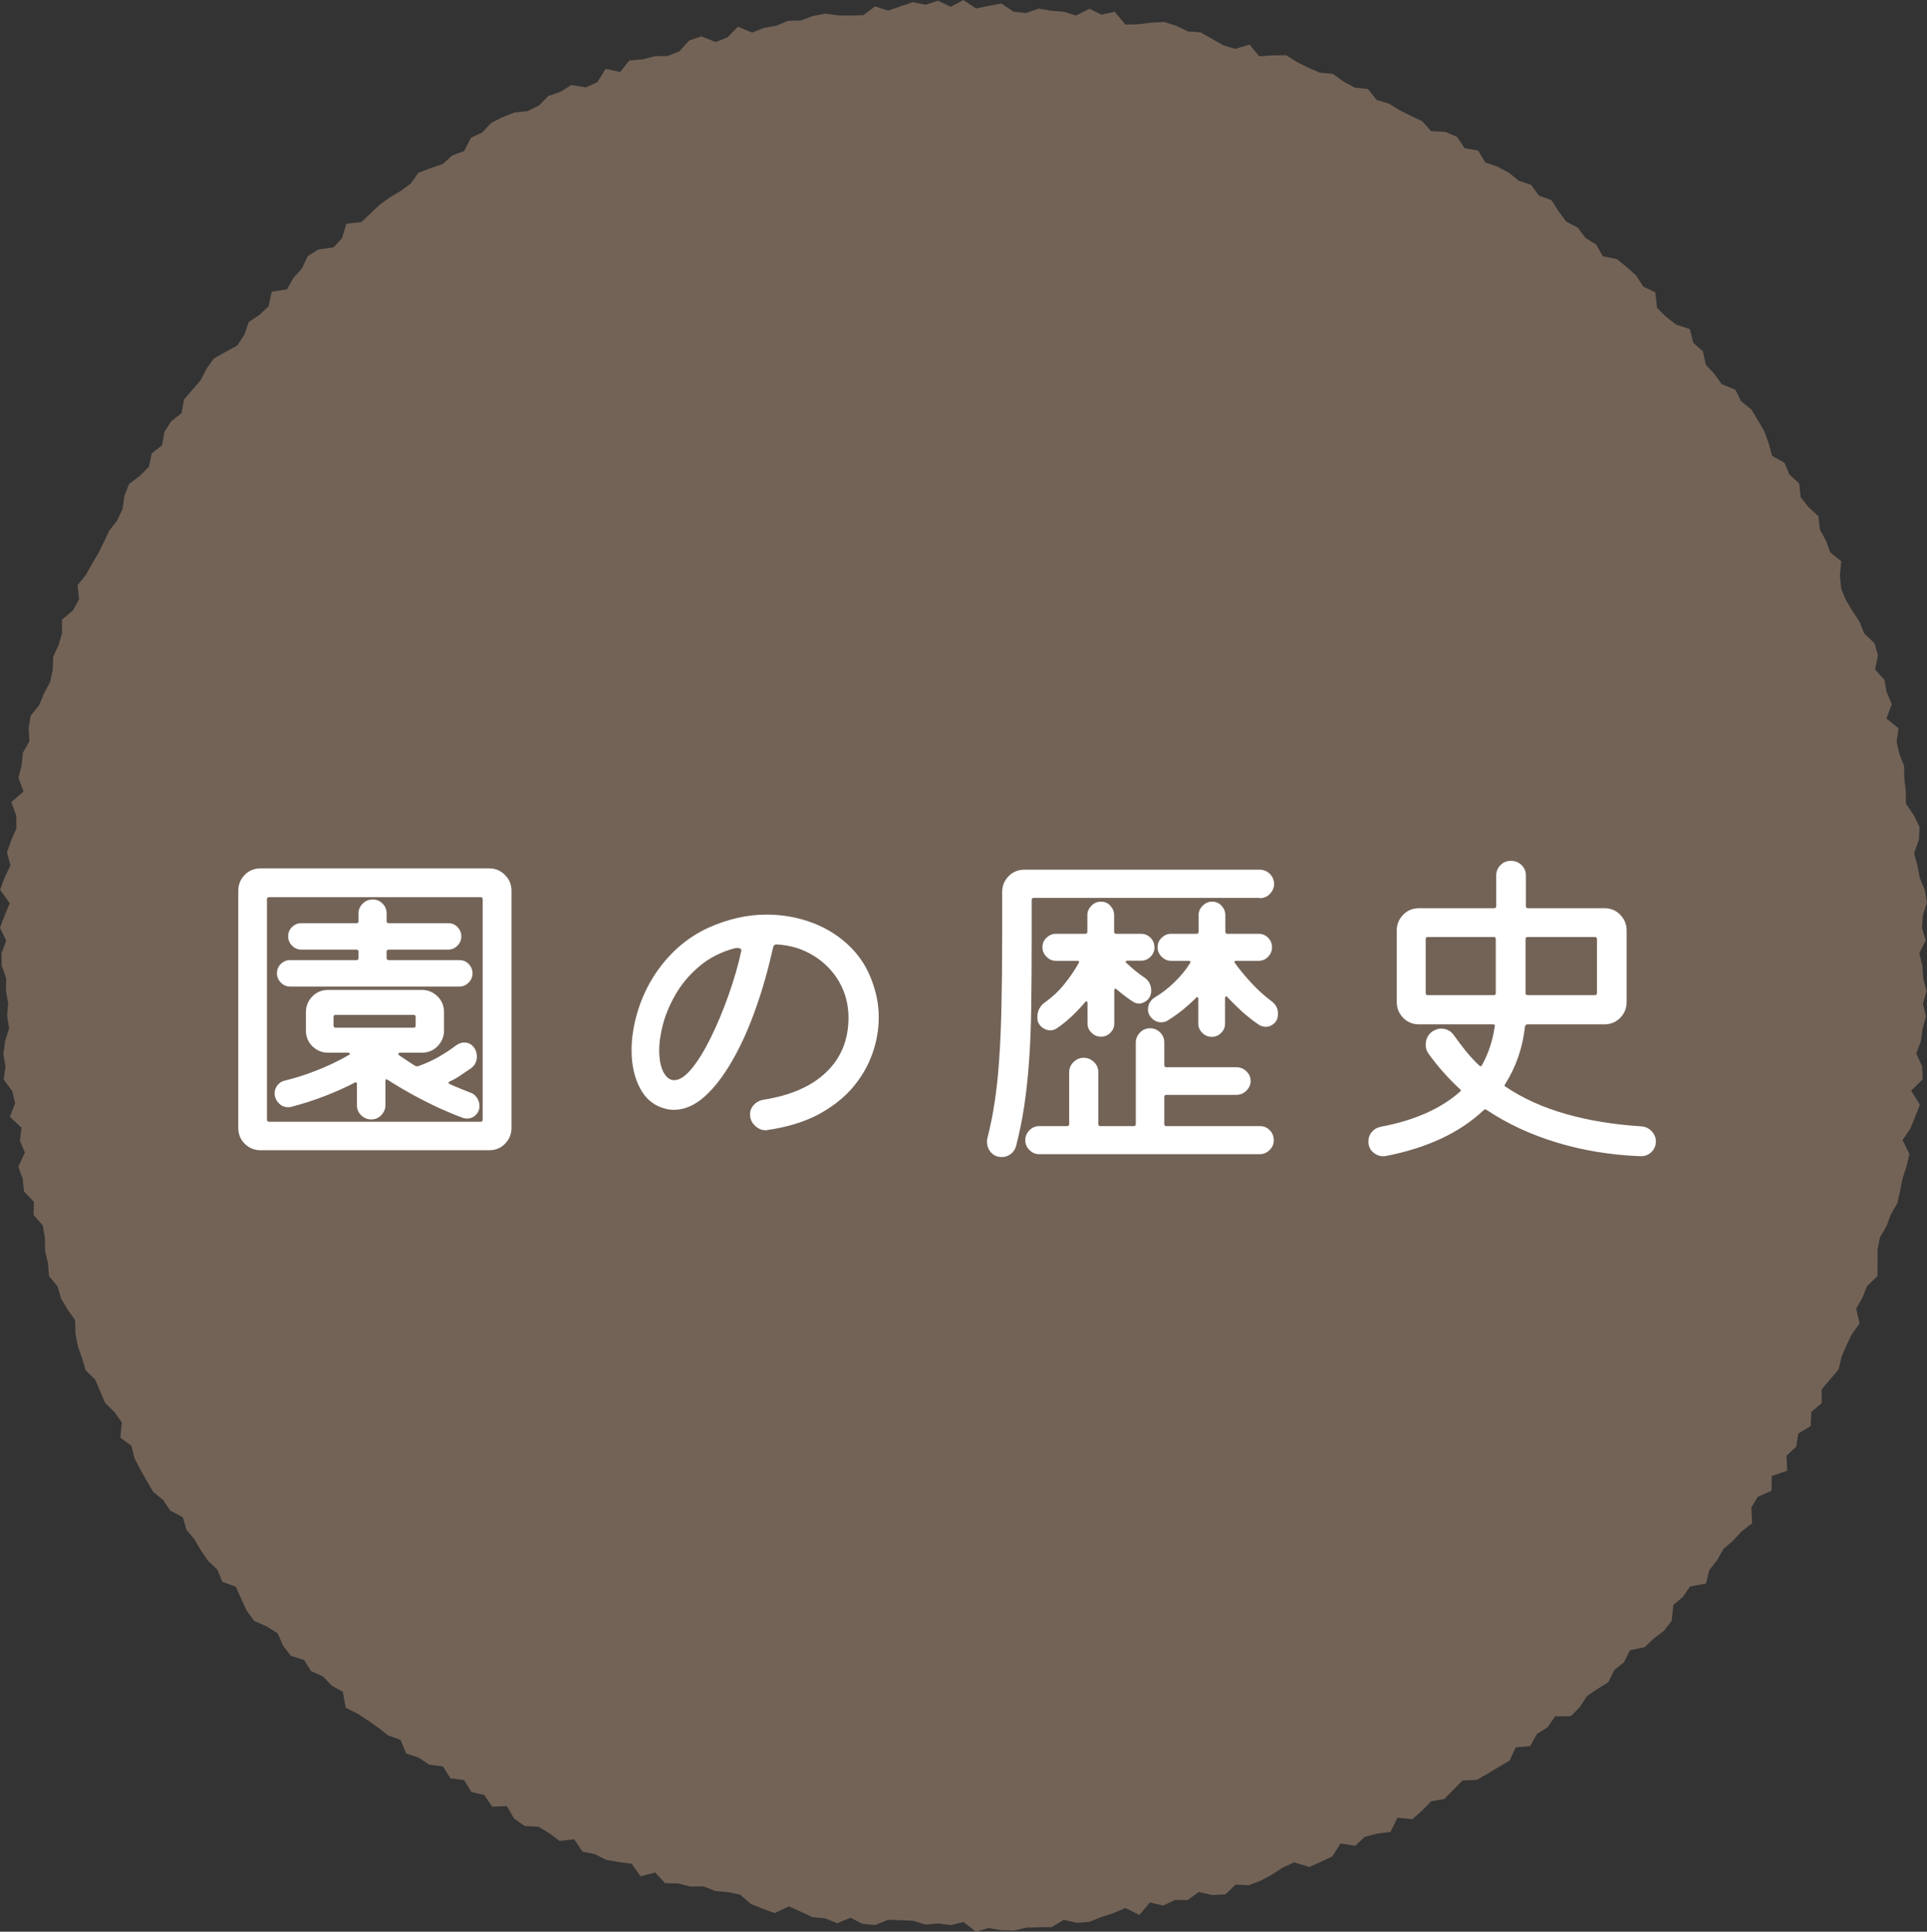 <?xml version="1.0" encoding="UTF-8"?>
<svg id="_レイヤー_2" data-name="レイヤー 2" xmlns="http://www.w3.org/2000/svg" viewBox="0 0 132.54 132.89">
  <rect x="0" y="0" width="132.54" height="132.89" fill="#333333" stroke="none"/>
  <defs>
    <style>
      .cls-1 {
        fill: #fff;
      }

      .cls-2 {
        fill: #736357;
      }
    </style>
  </defs>
  <g id="_レイヤー_1-2" data-name="レイヤー 1">
    <g>
      <polygon class="cls-2" points="132.22 66.44 132.28 67.31 132.51 68.18 132.26 69.04 132.47 69.92 132.24 70.77 132.12 71.63 131.8 72.47 132.21 73.38 132.24 74.26 131.45 75.03 132.05 75.99 131.73 76.82 131.39 77.65 130.86 78.43 131.33 79.4 131.13 80.24 130.86 81.07 130.69 81.92 130.5 82.77 130.05 83.55 129.75 84.36 129.3 85.13 129.14 85.98 129.14 86.89 129.13 87.8 128.42 88.47 128.1 89.27 127.67 90.03 127.9 91.05 127.38 91.77 127 92.55 126.66 93.35 126.46 94.21 125.88 94.89 125.3 95.57 125.29 96.53 124.58 97.14 124.54 98.1 123.69 98.62 123.54 99.53 122.88 100.14 122.92 101.18 121.86 101.54 121.85 102.56 120.9 102.97 120.46 103.71 120.51 104.8 119.79 105.35 119.2 105.99 118.53 106.57 118.11 107.33 117.57 108.01 117.34 108.94 116.24 109.14 115.75 109.86 115.09 110.42 114.98 111.5 114.45 112.19 113.75 112.72 113.12 113.32 112.11 113.53 111.7 114.35 111.03 114.89 110.62 115.73 109.87 116.19 109.15 116.68 108.66 117.44 108.05 118.06 106.96 118.08 106.44 118.83 105.71 119.29 105.25 120.12 104.25 120.21 103.83 121.12 103.08 121.56 102.34 122.01 101.58 122.44 100.59 122.49 99.97 123.12 99.34 123.76 98.44 123.92 97.81 124.56 97.14 125.15 96.12 125.05 95.64 126.03 94.73 126.14 93.88 126.36 93.21 126.98 92.2 126.82 91.64 127.71 90.85 128.08 90.06 128.44 89.01 128.12 88.23 128.48 87.49 128.96 86.71 129.38 85.9 129.69 84.99 129.65 84.28 130.32 83.39 130.37 82.45 130.16 81.69 130.71 80.81 130.71 80.01 131.09 79.09 130.88 78.37 131.74 77.41 131.26 76.59 131.61 75.76 131.88 74.93 132.21 74.06 132.28 73.17 132.07 72.34 132.57 71.47 132.59 70.6 132.61 69.74 132.81 68.87 132.79 68 132.64 67.13 132.89 66.26 132.22 65.4 132.44 64.53 132.32 63.67 132.4 62.81 132.14 61.95 132.1 61.09 132.07 60.19 132.43 59.33 132.35 58.5 131.93 57.58 132.31 56.75 131.97 55.88 131.89 55.07 131.51 54.26 131.15 53.28 131.61 52.46 131.31 51.64 130.98 50.91 130.34 50.06 130.17 49.19 130.09 48.39 129.77 47.48 129.78 46.64 129.57 45.74 129.55 45.07 128.82 44.06 129.08 43.45 128.22 42.58 128.1 41.7 127.95 40.93 127.56 40.07 127.38 39.49 126.53 38.49 126.65 37.78 126.11 37.04 125.67 36.09 125.62 35.37 125.12 34.86 124.25 33.85 124.29 33.31 123.49 32.43 123.28 31.92 122.46 30.98 122.34 30.47 121.52 29.52 121.4 28.8 120.92 27.94 120.63 27.55 119.69 26.7 119.39 26.02 118.86 25.31 118.36 24.58 117.88 23.78 117.49 23.58 116.39 22.82 115.96 22.22 115.33 21.39 114.96 20.92 114.2 20 113.91 19.47 113.21 19.1 112.37 18.35 111.89 17.48 111.51 16.97 110.81 16.59 109.99 16.22 109.16 15.29 108.82 14.95 107.98 14.31 107.38 13.82 106.66 13.38 105.91 12.83 105.25 12.57 104.37 11.71 103.92 11.23 103.2 10.53 102.62 10.09 101.87 9.66 101.11 9.26 100.34 9.04 99.47 8.28 98.9 8.38 97.86 7.88 97.15 7.23 96.51 6.89 95.71 6.55 94.91 5.89 94.27 5.64 93.42 5.35 92.61 5.19 91.73 5.16 90.81 4.65 90.09 4.2 89.33 3.96 88.5 3.37 87.79 3.3 86.9 3.1 86.05 3.09 85.15 2.94 84.3 2.31 83.58 2.33 82.68 1.65 81.96 1.56 81.08 1.26 80.26 1.71 79.29 1.37 78.47 1.48 77.58 .68 76.83 1.04 75.9 .84 75.06 .25 74.26 .38 73.37 .23 72.51 .35 71.63 .63 70.75 .49 69.89 .56 69.03 .41 68.17 .43 67.31 .12 66.44 .11 65.57 .43 64.71 0 63.83 .32 62.98 .67 62.14 .01 61.22 .32 60.37 .72 59.54 .48 58.64 .77 57.81 1.13 56.99 1.12 56.11 .78 55.18 1.62 54.45 1.27 53.5 1.49 52.66 1.57 51.79 2.02 51 1.97 50.1 2.11 49.24 2.7 48.5 3.03 47.69 3.45 46.92 3.63 46.07 3.66 45.17 4.03 44.39 4.27 43.55 4.26 42.63 5.02 41.99 5.44 41.23 5.34 40.25 5.91 39.55 6.33 38.79 6.77 38.05 7.15 37.28 7.52 36.5 8.06 35.81 8.43 35.02 8.56 34.11 8.88 33.29 9.63 32.73 10.25 32.1 10.43 31.2 11.15 30.63 11.31 29.71 11.78 28.98 12.49 28.42 12.66 27.48 13.23 26.82 13.8 26.16 14.2 25.38 14.7 24.67 15.51 24.21 16.32 23.77 16.8 23.04 17.11 22.16 17.84 21.66 18.47 21.07 18.69 20.07 19.74 19.9 20.18 19.12 20.76 18.48 21.16 17.63 21.9 17.16 22.94 17.02 23.53 16.38 23.82 15.39 24.85 15.28 25.48 14.69 26.11 14.09 26.81 13.58 27.55 13.14 28.25 12.63 28.78 11.89 29.61 11.57 30.46 11.28 31.1 10.7 31.93 10.39 32.39 9.48 33.17 9.11 33.79 8.45 34.57 8.06 35.38 7.74 36.31 7.64 37.08 7.25 37.72 6.6 38.55 6.32 39.29 5.85 40.3 6.01 41.09 5.65 41.65 4.74 42.66 4.95 43.28 4.16 44.18 4.09 45.02 3.87 45.93 3.85 46.73 3.53 47.4 2.79 48.23 2.5 49.23 2.89 50.04 2.57 50.75 1.84 51.73 2.24 52.54 1.92 53.39 1.77 54.21 1.43 55.08 1.41 55.91 1.1 56.76 .94 57.65 1.06 58.52 1.07 59.38 1.04 60.19 .44 61.08 .73 61.93 .44 62.78 .15 63.66 .33 64.52 .05 65.39 .47 66.26 0 67.13 .58 67.99 .41 68.87 .24 69.71 .8 70.56 .9 71.45 .59 72.31 .74 73.17 .81 74.01 1.07 74.94 .6 75.76 1.01 76.67 .81 77.4 1.69 78.28 1.67 79.18 1.56 80.08 1.51 80.91 1.78 81.71 2.16 82.58 2.23 83.36 2.67 84.14 3.12 84.96 3.36 85.95 3.07 86.61 3.87 87.54 3.81 88.46 3.8 89.21 4.27 89.99 4.66 90.79 5 91.69 5.09 92.41 5.61 93.18 6.03 94.09 6.12 94.69 6.88 95.53 7.13 96.27 7.58 97.04 7.97 97.82 8.34 98.43 9.02 99.4 9.07 100.21 9.41 100.74 10.2 101.67 10.36 102.16 11.18 103.01 11.47 103.78 11.88 104.45 12.43 105.31 12.72 105.85 13.46 106.7 13.76 107.2 14.53 107.73 15.25 108.52 15.66 109.05 16.37 109.79 16.83 110.24 17.63 111.22 17.83 111.89 18.38 112.54 18.96 113.02 19.71 113.85 20.11 113.97 21.18 114.59 21.79 115.28 22.33 116.23 22.64 116.46 23.58 117.12 24.16 117.33 25.1 117.92 25.73 118.42 26.43 119.36 26.81 119.75 27.6 120.45 28.16 120.9 28.9 121.34 29.65 121.65 30.49 121.88 31.36 122.74 31.84 123.08 32.65 123.75 33.26 123.85 34.2 124.39 34.89 125.07 35.51 125.17 36.43 125.59 37.19 125.89 38.01 126.64 38.61 126.55 39.6 126.64 40.51 126.97 41.3 127.42 42.05 127.91 42.78 128.22 43.58 128.93 44.25 129.17 45.09 128.97 46.06 129.61 46.77 129.77 47.63 130.12 48.43 129.75 49.43 130.58 50.1 130.45 51.03 130.64 51.87 130.96 52.68 130.98 53.56 131.08 54.42 131.09 55.29 131.63 56.08 132.03 56.9 131.98 57.78 131.65 58.7 131.88 59.54 132.04 60.39 132.39 61.23 132.54 62.09 132.25 62.98 132.2 63.84 132.45 64.7 132.01 65.58 132.22 66.44"/>
      <g>
        <path class="cls-1" d="m17.92,59.74h15.73c.42,0,.78.15,1.08.45.3.3.45.66.45,1.08v16.33c0,.42-.15.78-.44,1.08s-.66.45-1.09.45h-15.73c-.42,0-.78-.15-1.08-.44-.3-.29-.45-.66-.45-1.09v-16.33c0-.42.15-.78.44-1.08.29-.3.66-.45,1.09-.45Zm.44,17.29c0,.09.05.14.14.14h14.56c.09,0,.14-.05.14-.14v-15.17c0-.09-.05-.14-.14-.14h-14.56c-.09,0-.14.05-.14.14v15.17Zm1.67-.88s-.12.02-.21.02c-.25,0-.47-.09-.65-.28s-.28-.41-.28-.67c0-.22.07-.41.2-.57s.3-.27.5-.31c.7-.17,1.43-.4,2.19-.7s1.49-.64,2.19-1.05c.08-.03.11-.07.09-.11-.02-.04-.06-.06-.14-.06h-1.35c-.42,0-.78-.15-1.08-.44-.3-.29-.45-.66-.45-1.09v-1.26c0-.42.15-.78.44-1.08.29-.3.66-.45,1.09-.45h6.44c.42,0,.78.15,1.08.44.3.29.45.66.45,1.09v1.26c0,.42-.15.78-.44,1.08-.29.3-.66.45-1.09.45h-1.47c-.08,0-.12.02-.14.05,0,.06.02.11.07.14.17.11.34.23.52.35.18.12.37.25.57.37.09.03.16.04.19.02.5-.17.96-.38,1.4-.63s.85-.52,1.23-.81c.17-.12.35-.19.54-.19.31,0,.55.13.72.4.11.17.16.36.16.56,0,.33-.13.6-.4.81-.23.16-.47.31-.71.48s-.49.31-.76.43c-.05.02-.07.04-.07.08s.02.07.07.1c.25.11.48.21.71.3.22.09.44.18.64.26.22.06.39.18.51.36.12.18.19.38.19.59,0,.25-.09.45-.26.62-.17.16-.37.24-.58.24-.05,0-.09,0-.14-.01-.05,0-.09-.02-.14-.03-.48-.17-1.02-.4-1.63-.67-.6-.28-1.22-.59-1.84-.93-.62-.34-1.19-.68-1.72-1.02-.11-.08-.16-.05-.16.09v1.65c0,.26-.1.49-.29.69s-.42.29-.69.29-.49-.1-.69-.29-.29-.42-.29-.69v-1.44c0-.12-.05-.16-.14-.12-.62.33-1.3.63-2.04.92-.74.29-1.52.54-2.36.76Zm11.56-8.28h-11.63c-.25,0-.46-.09-.64-.27s-.27-.39-.27-.64c0-.26.09-.48.27-.65.18-.17.39-.26.64-.26h4.56c.09,0,.14-.05.14-.14v-.44c0-.09-.05-.14-.14-.14h-3.79c-.25,0-.46-.09-.64-.27-.18-.18-.27-.39-.27-.64,0-.26.09-.48.27-.65.18-.17.39-.26.64-.26h3.79c.09,0,.14-.05.14-.14v-.54c0-.26.1-.49.29-.67.19-.19.42-.28.69-.28s.49.09.67.28c.19.19.28.41.28.67v.54c0,.09.05.14.14.14h4.09c.26,0,.48.09.65.27.17.18.26.39.26.64s-.09.46-.27.64c-.18.18-.39.27-.64.27h-4.09c-.09,0-.14.05-.14.14v.44c0,.09.05.14.14.14h4.86c.26,0,.48.09.65.27.17.18.26.39.26.64s-.09.46-.27.64-.39.27-.64.27Zm-3,2.09c0-.09-.05-.14-.14-.14h-5.37c-.09,0-.14.05-.14.14v.6c0,.09.05.14.14.14h5.37c.09,0,.14-.05.14-.14v-.6Z"/>
        <path class="cls-1" d="m52.77,77.75c-.29.03-.57-.06-.81-.28-.25-.22-.37-.49-.37-.81,0-.25.09-.47.26-.65.17-.19.38-.3.63-.35,1.89-.29,3.35-.93,4.36-1.91,1.02-.98,1.52-2.23,1.52-3.75,0-.9-.22-1.72-.65-2.47-.43-.74-1.03-1.35-1.78-1.8-.75-.46-1.59-.71-2.52-.76-.12,0-.2.06-.23.19-.33,1.47-.72,2.88-1.2,4.22-.47,1.34-1.01,2.54-1.61,3.58-.6,1.05-1.23,1.87-1.91,2.48-.67.6-1.38.91-2.11.91-.19,0-.37-.02-.56-.07-.78-.19-1.36-.65-1.76-1.4s-.59-1.62-.59-2.63c0-.92.16-1.87.48-2.86.32-.99.79-1.92,1.43-2.79.92-1.24,2.04-2.16,3.36-2.77,1.33-.6,2.66-.91,4.01-.91,1.12,0,2.18.19,3.2.58s1.9.96,2.65,1.73c.75.77,1.28,1.71,1.59,2.83.19.62.28,1.27.28,1.95,0,.84-.15,1.67-.45,2.51-.3.84-.76,1.62-1.38,2.34-.62.72-1.42,1.33-2.38,1.84-.97.5-2.12.85-3.46,1.04Zm-7.1-3.93c.19.33.42.49.7.49.37,0,.78-.27,1.22-.81.44-.54.88-1.26,1.31-2.14.43-.88.84-1.85,1.21-2.9.37-1.05.67-2.07.88-3.06v-.02c0-.11-.09-.16-.28-.16-.05,0-.09,0-.14.01s-.09.02-.14.03c-.9.26-1.67.66-2.31,1.2-.64.54-1.17,1.14-1.58,1.83-.41.68-.71,1.37-.91,2.06-.19.69-.29,1.33-.29,1.92,0,.65.11,1.17.33,1.56Z"/>
        <path class="cls-1" d="m86.64,61.77h-15.54c-.09,0-.14.05-.14.14v2.47c0,1.83-.01,3.45-.03,4.85-.02,1.4-.07,2.66-.15,3.77-.08,1.11-.19,2.13-.33,3.07s-.33,1.86-.56,2.76c-.06.23-.19.42-.37.56-.19.14-.39.21-.6.21-.31,0-.56-.1-.75-.31-.19-.21-.28-.45-.28-.71v-.12s0-.09.02-.14c.2-.79.37-1.62.5-2.48.13-.86.24-1.83.31-2.9.08-1.07.13-2.3.16-3.7.03-1.4.05-3.02.05-4.86v-3.02c0-.42.15-.78.44-1.08.29-.3.66-.45,1.09-.45h16.17c.28,0,.52.1.71.29s.29.42.29.69-.1.49-.29.69-.43.29-.71.29Zm-6.56,15.56c0,.09.05.14.14.14h6.44c.26,0,.49.09.67.28.19.19.28.42.28.7,0,.25-.09.47-.28.66-.19.19-.41.29-.67.29h-15.19c-.25,0-.47-.09-.66-.28-.19-.19-.29-.41-.29-.67s.09-.49.28-.69c.19-.19.41-.29.67-.29h1.93c.09,0,.14-.05.14-.14v-3.58c0-.26.1-.49.3-.69.2-.19.43-.29.7-.29s.5.1.7.29c.2.19.3.42.3.69v3.58c0,.09.05.14.14.14h2.3c.09,0,.14-.05.14-.14v-5.61c0-.26.1-.49.29-.69.19-.19.42-.29.69-.29.28,0,.51.1.7.29.19.19.28.42.28.69v1.56c0,.09.05.14.14.14h4.82c.26,0,.49.09.69.28.19.19.29.41.29.67,0,.25-.1.47-.29.66s-.42.29-.69.29h-4.82c-.09,0-.14.05-.14.14v1.86Zm-.67-12.17c0,.25-.09.47-.27.65-.18.19-.4.28-.66.28h-.93c-.06,0-.1.02-.12.06-.02.04,0,.07.05.1.39.37.78.69,1.16.95.36.22.54.53.54.95,0,.26-.09.48-.26.64-.17.16-.37.25-.58.25-.14,0-.27-.04-.4-.12-.36-.23-.74-.52-1.14-.86-.11-.08-.16-.05-.16.09v2.26c0,.25-.09.46-.27.64s-.39.27-.64.27-.47-.09-.65-.27c-.19-.18-.28-.39-.28-.64v-1.4c0-.06-.02-.1-.06-.12-.04-.02-.07,0-.1.05-.29.34-.6.67-.93.98-.33.31-.67.59-1.05.84-.11.08-.26.12-.44.12-.16,0-.31-.05-.47-.15s-.27-.24-.35-.41c-.02-.06-.03-.12-.04-.17,0-.05-.01-.11-.01-.17,0-.45.19-.8.56-1.05.46-.33.9-.73,1.29-1.22.4-.49.72-.97.99-1.45.06-.11.03-.16-.09-.16h-1.47c-.25,0-.46-.09-.65-.28s-.28-.4-.28-.65c0-.26.09-.48.28-.66.19-.18.4-.27.65-.27h2.02c.09,0,.14-.05.14-.14v-1.14c0-.25.09-.46.28-.65.19-.19.4-.28.65-.28.26,0,.48.09.65.28s.26.4.26.65v1.14c0,.09.05.14.14.14h1.7c.26,0,.48.09.66.27.18.18.27.4.27.66Zm8.05,3.72c.29.22.44.5.44.86,0,.28-.08.5-.26.66s-.36.24-.58.24c-.17,0-.33-.05-.47-.14-.39-.26-.76-.56-1.13-.88-.36-.33-.71-.67-1.04-1.02-.03-.05-.07-.06-.1-.05-.04.02-.06.05-.06.12v1.75c0,.25-.09.46-.27.64s-.39.27-.64.27-.47-.09-.65-.27c-.19-.18-.28-.39-.28-.64v-1.7c0-.06-.02-.1-.06-.12-.04-.02-.07,0-.1.05-.29.29-.6.57-.93.84-.33.26-.67.5-1.02.72-.16.08-.29.12-.42.12-.36,0-.64-.17-.84-.51-.06-.11-.09-.23-.09-.37,0-.37.17-.66.51-.86.47-.28.91-.63,1.34-1.05s.77-.84,1.04-1.28c.06-.11.03-.16-.09-.16h-1.21c-.25,0-.46-.09-.65-.28s-.28-.4-.28-.65c0-.26.09-.48.28-.66.19-.18.4-.27.65-.27h1.75c.09,0,.14-.05.14-.14v-1.14c0-.25.09-.46.28-.65.19-.19.4-.28.65-.28.26,0,.48.09.65.28.17.19.26.4.26.65v1.14c0,.09.05.14.14.14h2.14c.26,0,.48.09.66.27.18.18.27.4.27.66,0,.25-.09.47-.27.65-.18.19-.4.28-.66.28h-1.51c-.14,0-.18.05-.12.14.31.43.69.9,1.14,1.38.45.49.92.91,1.4,1.27Z"/>
        <path class="cls-1" d="m112.91,77.49c.26.02.49.12.69.33.19.2.29.43.29.7,0,.29-.1.54-.31.74-.21.2-.46.29-.76.28-2.02-.08-3.92-.39-5.71-.93-1.79-.54-3.42-1.29-4.87-2.26-.06-.05-.12-.04-.19.02-1.64,1.55-3.89,2.61-6.75,3.16-.29.05-.57-.03-.81-.22-.25-.19-.37-.45-.37-.78,0-.26.08-.49.25-.67.16-.19.37-.3.62-.35,2.29-.43,4.1-1.23,5.42-2.4.09-.06.09-.12,0-.19-.81-.75-1.53-1.56-2.16-2.44-.12-.17-.19-.37-.19-.6,0-.4.16-.71.47-.93.2-.12.4-.19.6-.19.17,0,.33.04.49.12.15.08.29.2.4.37.26.37.54.73.81,1.07.28.34.58.67.91.98.08.08.14.07.19-.02.45-.81.74-1.7.88-2.67.03-.09,0-.14-.12-.14h-5.09c-.43,0-.8-.15-1.09-.45-.29-.3-.44-.66-.44-1.08v-4.93c0-.42.15-.78.44-1.08.29-.3.66-.45,1.09-.45h5.17c.09,0,.14-.05.14-.14v-2.12c0-.26.1-.5.29-.7.19-.2.44-.3.73-.3.28,0,.52.1.72.29.2.19.3.43.3.71v2.12c0,.09.05.14.14.14h5.26c.43,0,.8.15,1.09.45.29.3.44.66.44,1.08v4.93c0,.42-.15.78-.44,1.08-.29.3-.66.45-1.09.45h-5.3c-.08,0-.13.05-.16.14-.16,1.46-.61,2.78-1.37,3.98-.06.08-.05.13.02.16,1.19.81,2.57,1.43,4.14,1.88s3.32.74,5.26.86Zm-10.03-12.89c0-.09-.05-.14-.14-.14h-4.54c-.09,0-.14.05-.14.14v3.72c0,.09.05.14.14.14h4.54c.09,0,.14-.05.14-.14v-3.72Zm6.82,3.86c.09,0,.14-.05.14-.14v-3.72c0-.09-.05-.14-.14-.14h-4.63c-.09,0-.14.05-.14.14v3.72c0,.09.05.14.14.14h4.63Z"/>
      </g>
    </g>
  </g>
</svg>